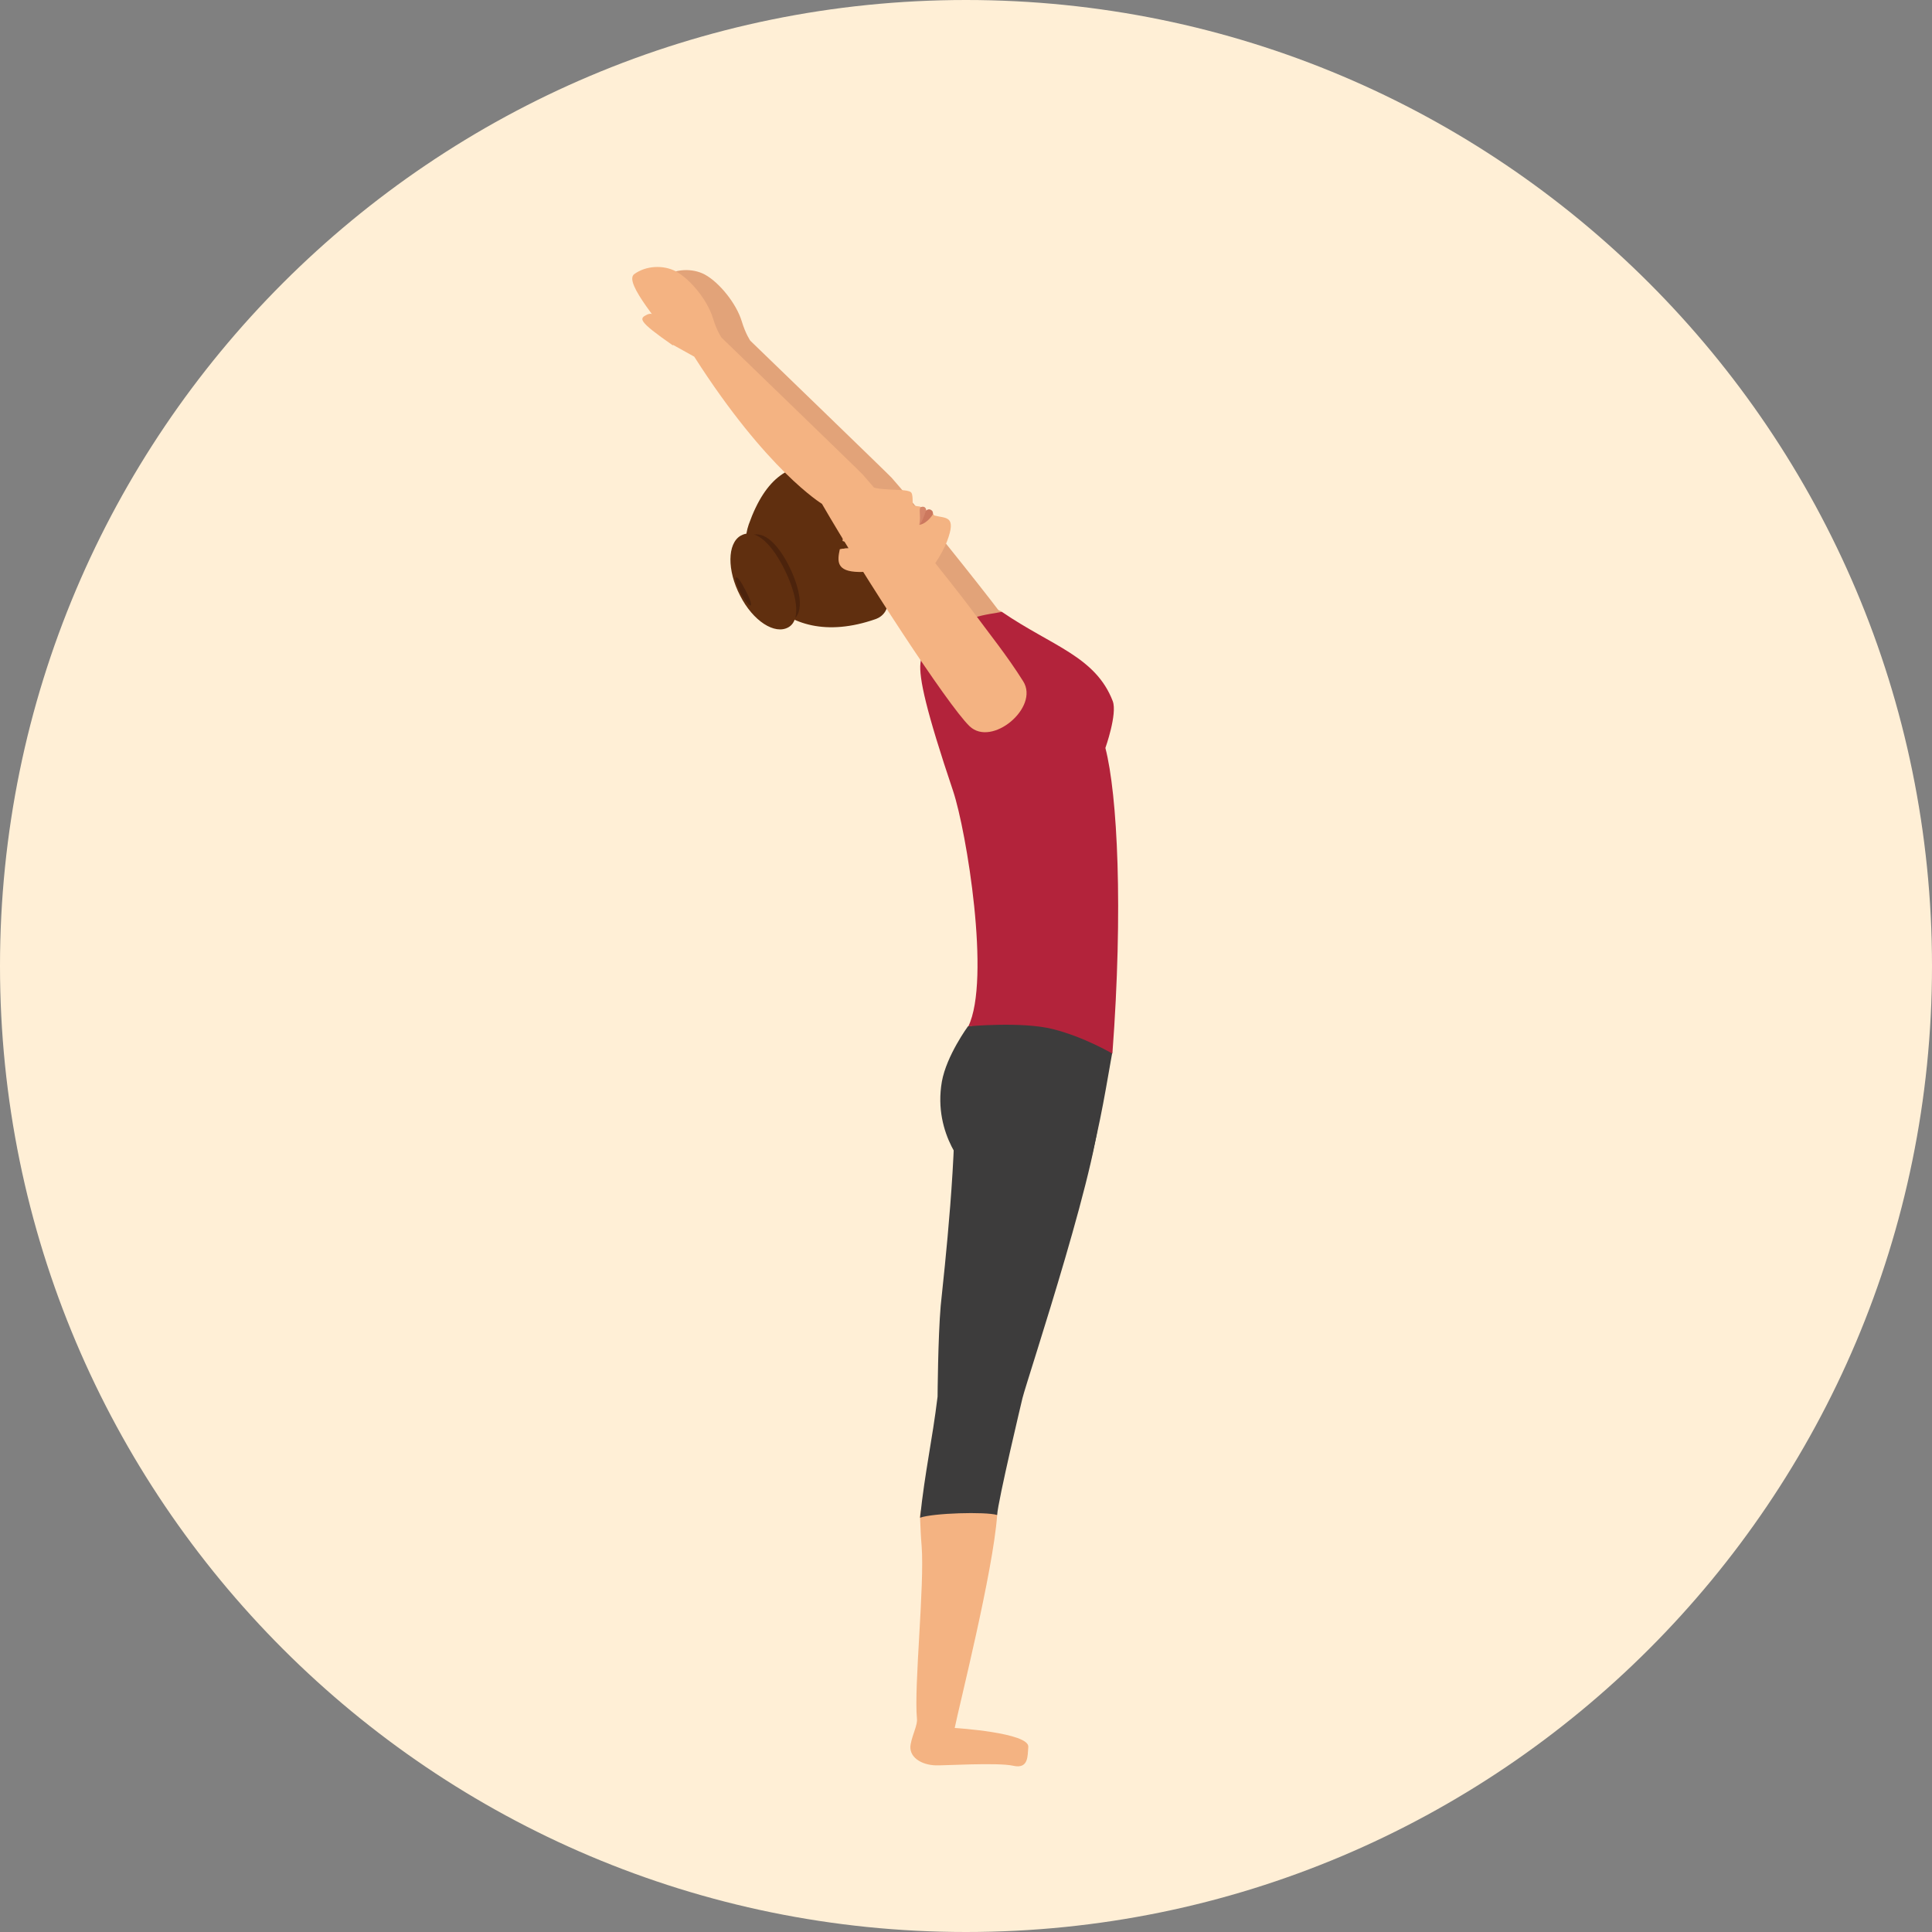 <?xml version="1.0" encoding="iso-8859-1"?>
<!-- Uploaded to: SVG Repo, www.svgrepo.com, Generator: SVG Repo Mixer Tools -->
<svg height="800px" width="800px" version="1.1" id="Layer_1" xmlns="http://www.w3.org/2000/svg" xmlns:xlink="http://www.w3.org/1999/xlink" 
	 viewBox="0 0 496.2 496.2" xml:space="preserve">
<rect x="0" y="0" width="496.2" height="496.2" fill="#808080" stroke="none"/>
<path style="fill:#FFEFD6;" d="M0,248.1C0,111.1,111.1,0,248.1,0s248.1,111.1,248.1,248.1S385.1,496.2,248.1,496.2S0,385.1,0,248.1z
	"/>
<g>
	<path style="fill:#E2A379;" d="M170.3,71.2c-3,2.2,7.9,13.8,10,18.2l5.4,3c18.7,29.3,32.8,37.8,32.8,37.8
		c10.4,18,32.2,51.6,37.9,57.1c5.7,5.5,18-4.8,13.8-11.5s-8.7-12.2-13.4-18.6c-4.7-6.3-23.2-29.4-27.8-34.5
		c-0.6-0.7-36.3-35.2-36.3-35.2s-1.2-1.7-2.2-5c-1.4-4.6-5.8-10-9.5-12C177.8,68.8,173.3,69,170.3,71.2z"/>
	<path style="fill:#E2A379;" d="M178.6,84.6c0,0-2.6-4.3-5-3.1c-2,1-2.6,1.5,6.6,7.9C180.2,89.5,181.3,88.4,178.6,84.6z"/>
</g>
<path style="fill:#3D3C3C;" d="M248.6,263.6c0,0-5.5,7.5-6.7,14.2c-2.4,13.9,6.8,22.9,6.8,22.9s28.7,7.6,30.6,0.6
	c3.5-13.2,5.1-24.1,6.3-30.6c0.8-4.4-19.8-10.5-19.8-10.5L248.6,263.6z"/>
<path style="fill:#B3233B;" d="M285.8,180.1c-4.4-11.5-15.7-14.2-28.4-22.9c-1.6-0.8-10.4,0.1-13.6,2.4c-3.6,2.5-6.8,5.8-7.4,10.7
	c-0.4,3.8,1.4,12.1,8.4,32.9c3.4,10.2,9.7,48.4,3.9,60.4c0,0,13.7-1.3,21.7,0.7s15.3,6.3,15.3,6.3c2.8-37.3,1.3-66.5-1.8-78.5
	C283.9,192.1,287,183.4,285.8,180.1z"/>
<path style="fill:#E2A379;" d="M251.7,154.8c0,0-7.8-5.2-14.2-10.5l-11.3,7.2c6.8,4.8,11.7,14.6,11.7,14.6c9.3-8.5,16-8.1,19.5-9
	L251.7,154.8z"/>
<path style="fill:#F4B382;" d="M222.5,124.1c-3.5-5.3-9.2-4.8-12.5-4.2c-10.4,2.1-13.3,7.4-15.9,14.6c-3.4,9.6,20.5,22.2,25.1,22.8
	c11.8,1.8,21.6-12,24-18.2c2.6-6.8-0.3-5.9-3.2-6.7c-0.1,0-0.4-0.5-0.4-0.5c-0.9-0.4-2.2-0.7-3.3-1.8c0,0-0.9-0.1-1.4-0.2
	c-0.3-0.1-0.5-0.2-0.5-0.6c0-1.1,0-2.2-0.3-2.7C233.3,125.1,224.1,126.6,222.5,124.1z"/>
<path style="fill:#D6876B;" d="M236.1,134.8c0,0,0.6-0.5,1.8-3.6c0-0.4-0.2-1.3-1.3-1C235.8,130.4,236.6,132.5,236.1,134.8z"/>
<path style="fill:#CC785E;" d="M236.1,134.8c0,0,1.8-0.1,3.5-2.7c0.1-0.4-0.1-0.9-0.3-1c-0.8-0.7-1.5,0.1-1.5,0.1
	C236.7,134.3,236.1,134.8,236.1,134.8z"/>
<path style="fill:#602F0F;" d="M192.3,134.7c-4.1,11.7,7.2,33.2,32.6,24.3c1.7-0.6,4.1-2.5,2.7-7.1c-1-3.2-2.9-5.9-2.9-5.9
	c-0.6-0.8-1.2-1.6-1.9-2.5c-0.8-1-6.8-2.3-6.6-3.5c2.3-12.1-2.1-19.1-5.1-20.2C203.2,118.6,196.7,122.3,192.3,134.7z"/>
<path style="fill:#F4B382;" d="M220.6,146.9c5.8,0.1,6.8-2,7.6-5.2l-8.7-1.1l-3.8,0.4C215,144.2,214.8,146.8,220.6,146.9z"/>
<path style="fill:#4C230C;" d="M203.5,159.3c-3.3,1.9-8.5-1.4-11.6-7.3c-3.1-5.9-2.9-12.3,0.4-14.2c3.3-1.9,7,1.2,10.1,7.1
	C205.5,150.9,206.8,157.4,203.5,159.3z"/>
<g>
	<path style="fill:#602F0F;" d="M217.8,139.3c-1-0.2-1.9-0.5-2.5-0.7c-1-0.4-1.6-0.8-1.6-0.8v3.8c0.5,0.2,1,0.4,1.5,0.5
		c0,0,0-0.4,0-1.1v0.1c0.9-0.2,2.3-0.4,4.2-0.3C219.5,140.8,220.9,139.8,217.8,139.3z"/>
	<path style="fill:#602F0F;" d="M202.5,161.1c-3.5,2-9.1-1.6-12.4-8.1c-3.4-6.5-3.3-13.4,0.1-15.4c3.5-2,7.5,1.4,10.9,7.9
		S206,159.1,202.5,161.1z"/>
</g>
<path style="fill:#4C230C;" d="M192.8,155.5c-0.4,0.2-1.5-1.2-2.6-3.2c-1-2-1.6-3.8-1.2-4c0.4-0.2,1.3,1,2.3,3
	C192.4,153.3,193.2,155.3,192.8,155.5z"/>
<path style="fill:#F4B382;" d="M260.2,453.5c-4-0.9-18.4,0-19.9-0.1c-3.6-0.1-7.1-2.1-6.4-5.5c0.5-2.6,1.8-4.9,1.6-6.5
	c-0.8-8.3,2-34.3,1.2-44.4c-0.2-2.3-0.3-4.7-0.4-7.2c-0.3-9.9,20.1-4.3,19.8-0.7c-1,14.4-9.9,49.6-10.9,54.7c0,0,19.3,1.2,18.9,4.9
	C263.9,451,264.2,454.4,260.2,453.5z"/>
<path style="fill:#3D3C3C;" d="M240.8,358.7c-1.4,11.5-3.2,18.9-4.5,31.1c3.3-1.2,16.8-1.6,19.8-0.7c0.2-3.6,6.5-30,6.5-30
	c1.2-4.9,21.4-65.3,19.8-76.6c-0.4-4.1-1.2-7.8-2-10.8c-1.6-5.9-34.1-2.5-35.4,5.6c1.1,17.6-2.5,49.3-3.4,58.1
	C240.9,343.5,240.8,358.7,240.8,358.7z"/>
<g>
	<path style="fill:#F4B382;" d="M162.9,70.4c-3,2.2,7.9,13.8,10,18.2l5.4,3c18.7,29.3,32.8,37.8,32.8,37.8
		c10.4,18,32.2,51.6,37.9,57.1c5.7,5.5,18-4.8,13.8-11.5s-8.7-12.2-13.4-18.6c-4.7-6.3-23.2-29.4-27.8-34.5
		c-0.6-0.7-36.3-35.2-36.3-35.2s-1.2-1.7-2.2-5c-1.4-4.6-5.8-10-9.5-12C170.4,68,165.9,68.2,162.9,70.4z"/>
	<path style="fill:#F4B382;" d="M171.2,83.9c0,0-2.6-4.3-5-3.1c-2,1-2.6,1.5,6.6,7.9C172.8,88.7,173.9,87.7,171.2,83.9z"/>
</g>
</svg>